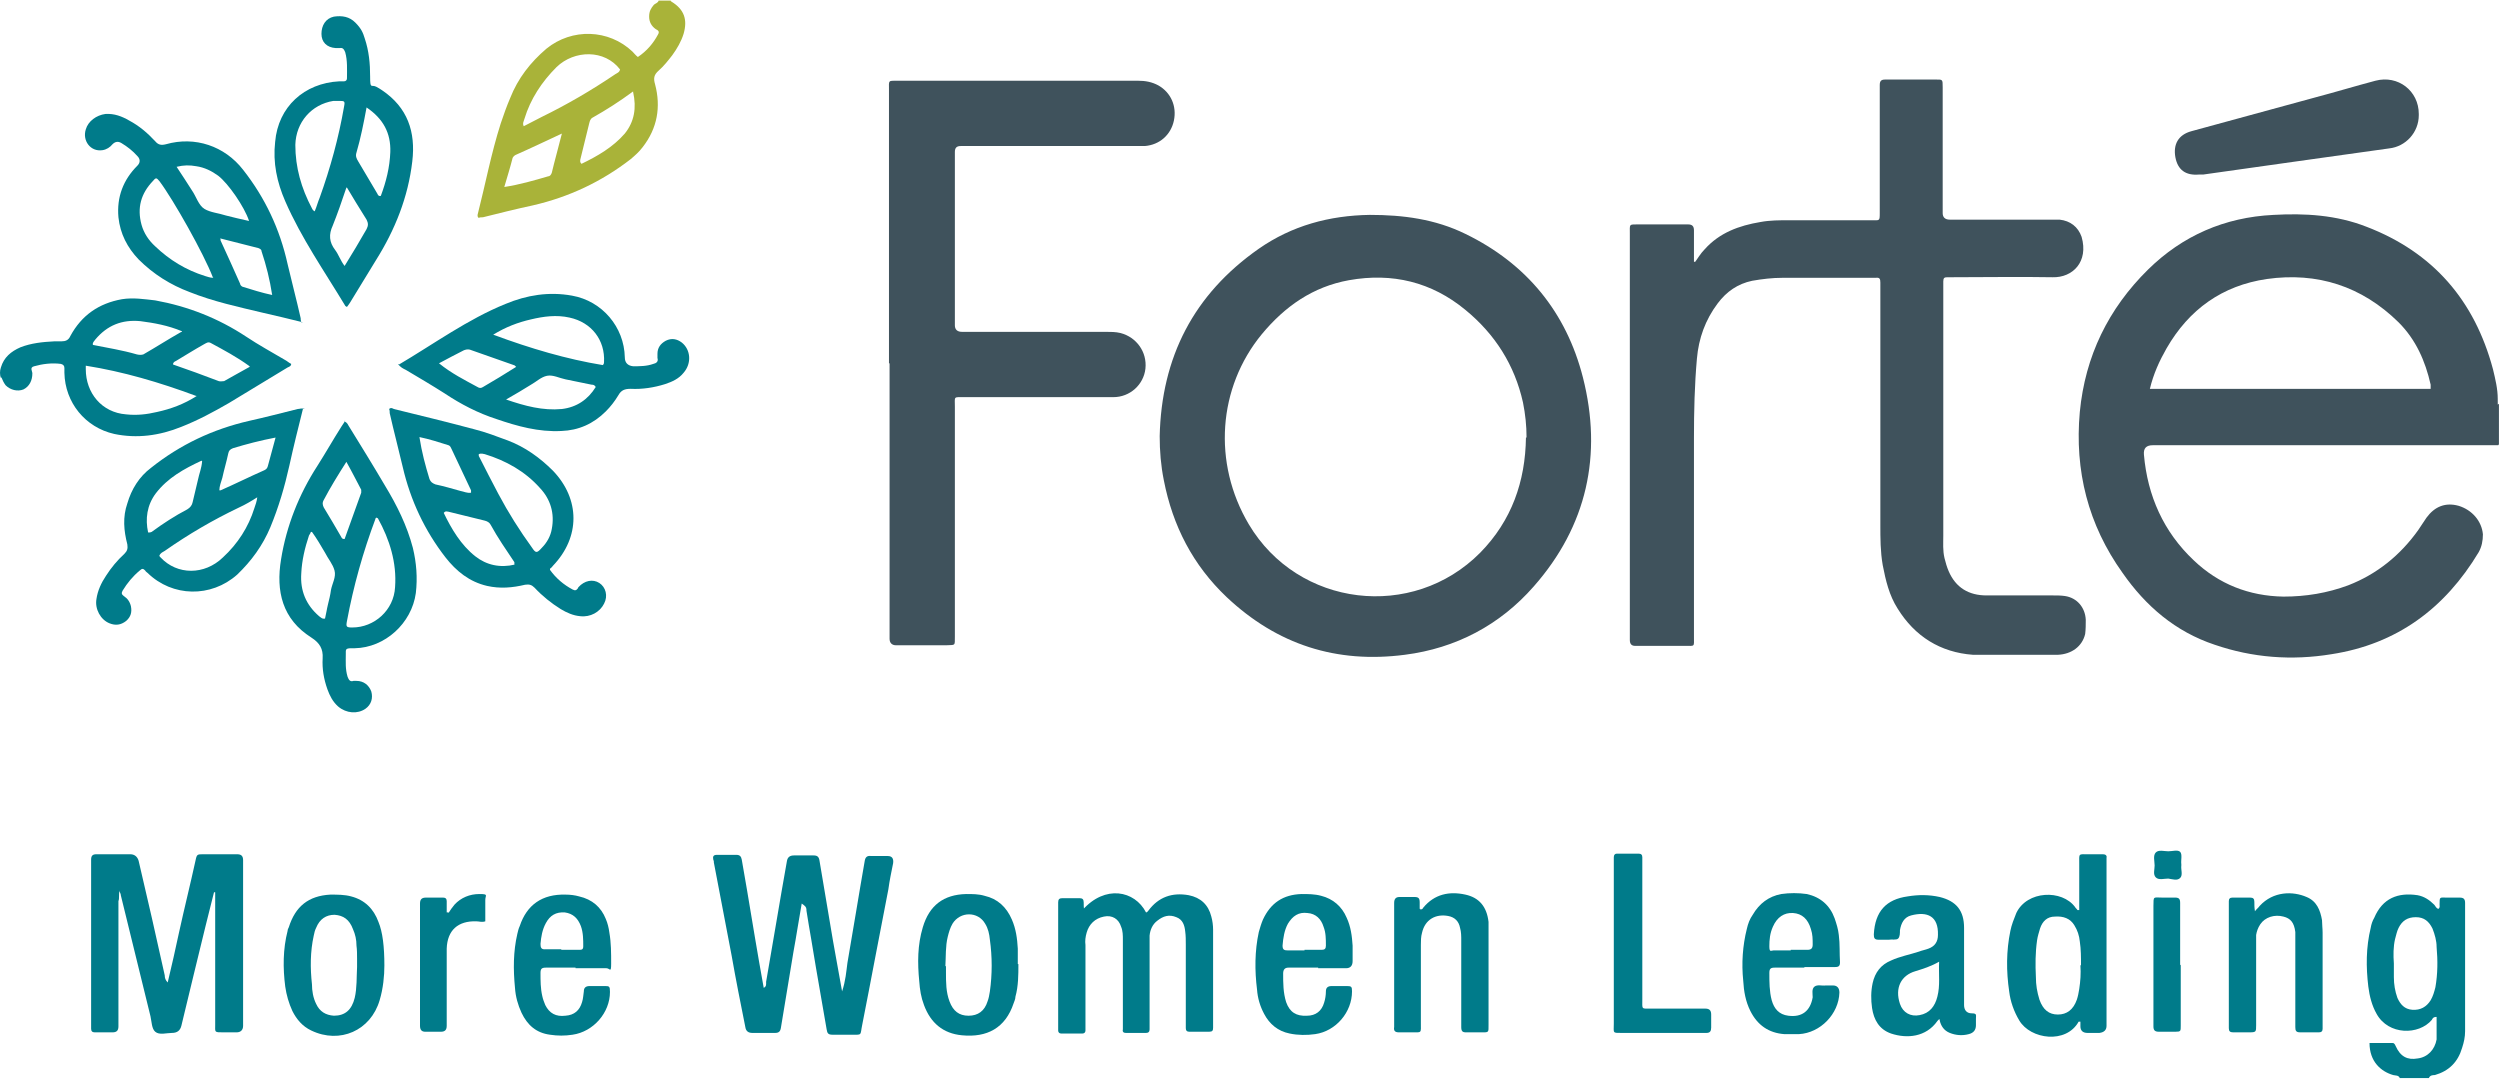 <?xml version="1.0" encoding="UTF-8"?> <svg xmlns="http://www.w3.org/2000/svg" width="134" height="58" viewBox="0 0 134 58" fill="none"><path d="M133.911 23.864H115.392C115.042 23.864 114.883 24.023 114.915 24.373C115.106 26.569 115.965 28.51 117.588 30.037C118.924 31.31 120.547 31.947 122.392 31.978C123.601 31.978 124.747 31.787 125.861 31.374C127.42 30.769 128.661 29.751 129.615 28.415C129.774 28.192 129.902 27.969 130.061 27.746C130.506 27.142 131.079 26.919 131.779 27.11C132.511 27.333 133.02 27.937 133.084 28.637C133.084 28.987 133.02 29.305 132.861 29.592C131.047 32.615 128.47 34.524 124.97 35.065C122.838 35.415 120.738 35.256 118.701 34.556C116.601 33.856 115.01 32.487 113.769 30.706C111.924 28.128 111.192 25.233 111.478 22.082C111.765 19.091 113.006 16.546 115.138 14.446C116.983 12.632 119.242 11.646 121.851 11.519C123.538 11.423 125.224 11.519 126.847 12.155C130.411 13.523 132.638 16.101 133.624 19.792C133.752 20.332 133.879 20.842 133.879 21.383C133.879 21.923 133.879 21.573 133.943 21.669V23.833H133.911V23.864ZM115.233 20.842H130.283V20.619C129.997 19.346 129.488 18.201 128.565 17.278C126.592 15.337 124.206 14.573 121.501 14.955C119.115 15.305 117.333 16.578 116.124 18.678C115.742 19.346 115.424 20.046 115.233 20.842Z" fill="#3F525C"></path><path d="M35.94 0C35.94 0.032 35.94 0.064 36.003 0.095C36.672 0.509 36.862 1.05 36.64 1.814C36.512 2.227 36.29 2.609 36.035 2.959C35.812 3.246 35.59 3.532 35.303 3.786C35.049 4.009 35.017 4.2 35.112 4.518C35.431 5.727 35.24 6.873 34.444 7.891C34.253 8.146 34.031 8.337 33.808 8.528C32.249 9.737 30.498 10.564 28.558 11.009C27.667 11.2 26.776 11.423 25.885 11.646C25.789 11.646 25.726 11.646 25.662 11.678C25.598 11.646 25.598 11.582 25.598 11.518C26.012 9.896 26.33 8.209 26.839 6.618C26.998 6.141 27.157 5.696 27.348 5.25C27.762 4.2 28.43 3.341 29.289 2.609C30.658 1.496 32.63 1.559 33.903 2.768C33.999 2.864 34.062 2.959 34.19 3.055C34.667 2.736 35.017 2.323 35.271 1.846C35.367 1.686 35.271 1.623 35.144 1.559C34.921 1.4 34.794 1.177 34.794 0.891C34.794 0.605 34.89 0.445 35.049 0.255C35.112 0.191 35.271 0.159 35.303 0.032H35.971H35.94V0ZM28.049 6.777C28.367 6.618 28.717 6.427 29.035 6.268C30.403 5.6 31.708 4.837 32.98 3.977C33.076 3.914 33.203 3.882 33.235 3.723C32.408 2.641 30.785 2.673 29.83 3.596C29.035 4.391 28.43 5.314 28.112 6.364C28.08 6.491 27.985 6.618 28.08 6.777H28.017C28.017 6.809 28.017 6.777 28.049 6.777ZM33.935 4.9C33.203 5.441 32.503 5.887 31.771 6.3C31.644 6.364 31.612 6.491 31.58 6.618C31.421 7.255 31.262 7.923 31.103 8.559C31.103 8.623 31.071 8.687 31.167 8.782C32.026 8.368 32.853 7.891 33.489 7.159C33.999 6.523 34.126 5.791 33.935 4.932V4.9ZM30.117 7.159C29.226 7.573 28.43 7.955 27.635 8.305C27.571 8.337 27.508 8.4 27.476 8.464C27.348 8.973 27.189 9.482 27.03 10.023C27.858 9.896 28.621 9.673 29.385 9.45C29.48 9.45 29.544 9.355 29.576 9.259C29.735 8.591 29.926 7.923 30.117 7.159Z" fill="#A9B339"></path><path d="M128.629 57.783C128.565 57.624 128.406 57.656 128.279 57.624C127.611 57.434 127.006 56.893 127.006 55.906H128.247C128.343 55.906 128.374 56.002 128.406 56.065C128.661 56.638 129.043 56.829 129.583 56.733C130.124 56.67 130.506 56.256 130.602 55.715V54.506C130.411 54.506 130.379 54.602 130.347 54.665C129.647 55.493 128.024 55.493 127.388 54.347C127.133 53.902 127.006 53.392 126.942 52.883C126.815 51.833 126.815 50.783 127.07 49.733C127.102 49.542 127.165 49.352 127.261 49.192C127.706 48.142 128.533 47.824 129.583 47.983C129.933 48.047 130.22 48.238 130.474 48.492C130.538 48.556 130.57 48.683 130.697 48.715C130.793 48.651 130.761 48.556 130.761 48.492C130.761 48.047 130.761 48.111 131.143 48.111H131.843C132.065 48.111 132.129 48.206 132.129 48.397V55.27C132.129 55.588 132.065 55.874 131.97 56.161C131.747 56.924 131.27 57.402 130.506 57.624C130.411 57.624 130.252 57.624 130.188 57.783H128.629ZM128.311 51.611V52.374C128.311 52.756 128.374 53.138 128.502 53.488C128.661 53.838 128.883 54.093 129.297 54.124C129.743 54.156 130.061 53.965 130.283 53.615C130.411 53.392 130.474 53.17 130.538 52.915C130.665 52.183 130.665 51.483 130.602 50.752C130.602 50.433 130.506 50.083 130.379 49.765C130.188 49.383 129.933 49.161 129.488 49.161C129.043 49.161 128.756 49.352 128.565 49.733C128.47 49.924 128.438 50.115 128.374 50.338C128.279 50.752 128.279 51.197 128.311 51.642V51.611Z" fill="#007B8A"></path><path d="M90.796 14.128C90.987 13.873 91.146 13.587 91.369 13.364C92.164 12.473 93.214 12.091 94.36 11.9C94.869 11.805 95.378 11.805 95.919 11.805H100.31C100.755 11.805 100.755 11.869 100.755 11.391V4.55C100.755 4.327 100.851 4.264 101.042 4.264H103.715C104.128 4.264 104.128 4.232 104.128 4.677V11.423C104.128 11.646 104.255 11.773 104.51 11.773H110.397C110.969 11.837 111.383 12.155 111.574 12.696C111.956 14.032 111.097 14.891 110.015 14.86C108.233 14.828 106.451 14.86 104.669 14.86H104.383C104.224 14.86 104.16 14.891 104.16 15.082V28.733C104.16 29.115 104.128 29.496 104.224 29.91C104.287 30.165 104.351 30.387 104.446 30.61C104.828 31.501 105.528 31.915 106.483 31.915H110.047C110.269 31.915 110.46 31.915 110.683 31.947C111.319 32.042 111.765 32.551 111.797 33.219C111.797 33.474 111.797 33.728 111.765 33.983C111.606 34.651 111.033 35.065 110.301 35.097H105.751C104.001 34.969 102.633 34.11 101.71 32.615C101.264 31.915 101.074 31.119 100.914 30.292C100.787 29.56 100.787 28.86 100.787 28.128V15.146C100.787 14.955 100.755 14.86 100.533 14.891H95.537C94.996 14.891 94.455 14.955 93.914 15.05C93.151 15.21 92.546 15.623 92.069 16.26C91.4 17.151 91.05 18.137 90.955 19.219C90.828 20.651 90.796 22.051 90.796 23.483V34.142C90.796 34.683 90.86 34.619 90.319 34.619H87.646C87.455 34.619 87.359 34.524 87.359 34.301V12.537C87.359 11.996 87.296 12.028 87.837 12.028H90.478C90.701 12.028 90.796 12.123 90.796 12.346V14.032H90.891L90.796 14.128Z" fill="#3F525C"></path><path d="M62.159 23.387C62.254 19.155 63.972 15.782 67.472 13.332C69.254 12.091 71.259 11.55 73.423 11.518C75.204 11.518 76.923 11.741 78.546 12.537C81.823 14.128 83.955 16.737 84.846 20.237C85.896 24.373 85.069 28.192 82.205 31.437C80.391 33.505 78.036 34.746 75.3 35.096C71.641 35.574 68.459 34.556 65.754 32.01C63.941 30.292 62.859 28.192 62.381 25.742C62.222 24.946 62.159 24.183 62.159 23.355V23.387ZM81.823 23.451C81.823 22.814 81.759 22.21 81.632 21.573C81.186 19.569 80.136 17.914 78.546 16.61C76.732 15.114 74.632 14.605 72.309 15.018C70.368 15.368 68.873 16.419 67.632 17.914C65.277 20.778 64.991 24.819 66.932 28.096C69.573 32.551 75.714 33.283 79.341 29.623C81.027 27.905 81.759 25.805 81.791 23.451H81.823Z" fill="#3F525C"></path><path d="M47.649 19.505V4.805C47.649 4.295 47.585 4.327 48.126 4.327H60.981C61.395 4.327 61.745 4.391 62.095 4.582C62.763 4.964 63.081 5.696 62.922 6.459C62.763 7.223 62.159 7.764 61.363 7.827H51.499C51.276 7.827 51.181 7.923 51.181 8.146V17.437C51.181 17.66 51.308 17.787 51.563 17.787H59.263C59.518 17.787 59.804 17.787 60.059 17.85C60.918 18.073 61.49 18.869 61.395 19.76C61.299 20.619 60.568 21.287 59.677 21.287H51.722C51.086 21.287 51.181 21.223 51.181 21.796V34.11C51.181 34.651 51.213 34.556 50.704 34.587H48.031C47.808 34.587 47.681 34.46 47.681 34.237V19.473H47.649V19.505Z" fill="#3F525C"></path><path d="M6.412 47.729C6.348 47.951 6.412 48.142 6.348 48.301V55.015C6.348 55.238 6.253 55.334 6.03 55.334H5.075C4.948 55.334 4.884 55.27 4.884 55.142V46.074C4.884 45.851 4.98 45.788 5.171 45.788H6.984C7.207 45.788 7.366 45.915 7.43 46.138C7.907 48.174 8.384 50.242 8.83 52.279C8.83 52.406 8.862 52.533 8.989 52.661C9.212 51.738 9.403 50.879 9.594 49.988C9.88 48.683 10.198 47.41 10.484 46.106C10.548 45.788 10.58 45.788 10.898 45.788H12.712C12.934 45.788 13.03 45.883 13.03 46.106V54.983C13.03 55.206 12.903 55.334 12.68 55.334H11.98C11.471 55.334 11.534 55.334 11.534 54.92V47.824H11.471C11.312 48.429 11.184 49.002 11.025 49.606C10.58 51.388 10.166 53.17 9.721 54.983C9.657 55.238 9.498 55.365 9.212 55.365C8.925 55.365 8.543 55.493 8.321 55.302C8.13 55.142 8.13 54.761 8.066 54.474C7.525 52.311 7.016 50.147 6.475 47.983C6.475 47.951 6.475 47.92 6.412 47.792V47.729Z" fill="#007B8A"></path><path d="M42.972 48.429C42.813 49.32 42.685 50.179 42.526 51.038C42.304 52.374 42.081 53.742 41.858 55.079C41.826 55.302 41.731 55.365 41.54 55.365H40.331C40.108 55.365 39.981 55.27 39.949 55.047C39.694 53.774 39.44 52.502 39.217 51.229C38.899 49.574 38.581 47.888 38.263 46.233C38.263 46.17 38.263 46.138 38.231 46.074C38.199 45.915 38.231 45.82 38.422 45.82H39.472C39.663 45.82 39.726 45.915 39.758 46.074C39.853 46.615 39.949 47.188 40.044 47.729C40.331 49.447 40.617 51.197 40.935 52.947C41.094 52.883 41.063 52.724 41.063 52.629C41.444 50.465 41.794 48.301 42.176 46.17C42.208 45.947 42.335 45.851 42.558 45.851H43.608C43.799 45.851 43.895 45.915 43.926 46.138C44.117 47.283 44.308 48.429 44.499 49.542C44.69 50.72 44.913 51.865 45.136 53.138C45.326 52.565 45.358 52.088 45.422 51.611C45.74 49.797 46.026 47.983 46.345 46.17C46.376 45.947 46.472 45.851 46.695 45.883H47.586C47.808 45.883 47.904 46.011 47.872 46.265C47.776 46.742 47.681 47.188 47.617 47.665C47.14 50.083 46.695 52.502 46.217 54.92C46.09 55.524 46.249 55.461 45.581 55.461H44.626C44.404 55.461 44.34 55.397 44.308 55.174C44.117 54.061 43.926 52.979 43.735 51.865C43.576 50.847 43.385 49.829 43.226 48.811C43.226 48.715 43.226 48.62 43.099 48.524L42.972 48.429Z" fill="#007B8A"></path><path d="M18.471 22.591C18.598 22.655 18.63 22.719 18.662 22.782C19.33 23.864 19.998 24.946 20.635 26.028C21.271 27.078 21.812 28.16 22.13 29.369C22.321 30.165 22.385 30.96 22.289 31.787C22.067 33.41 20.635 34.715 19.012 34.746H18.853C18.503 34.746 18.535 34.81 18.535 35.065C18.535 35.478 18.503 35.86 18.63 36.274C18.694 36.433 18.757 36.56 18.948 36.496H19.107C19.489 36.496 19.776 36.719 19.903 37.069C19.998 37.419 19.903 37.769 19.585 37.992C19.171 38.278 18.566 38.246 18.121 37.865C17.835 37.61 17.675 37.292 17.548 36.942C17.357 36.401 17.262 35.86 17.294 35.287C17.326 34.778 17.134 34.46 16.689 34.174C15.13 33.187 14.78 31.692 15.066 29.974C15.353 28.192 16.021 26.505 17.007 24.978C17.453 24.278 17.866 23.546 18.312 22.846C18.375 22.751 18.439 22.655 18.503 22.56H18.471V22.591ZM20.189 27.746C20.189 27.746 20.125 27.746 20.125 27.81C19.457 29.592 18.948 31.405 18.598 33.283C18.535 33.601 18.566 33.633 18.885 33.633C20.062 33.633 21.112 32.71 21.176 31.469C21.271 30.165 20.889 28.924 20.253 27.778C20.253 27.778 20.221 27.778 20.189 27.746ZM16.721 28.51H16.657C16.657 28.573 16.594 28.637 16.562 28.701C16.339 29.369 16.18 30.037 16.148 30.737C16.084 31.66 16.403 32.424 17.103 33.028C17.198 33.092 17.262 33.187 17.421 33.156C17.485 32.901 17.516 32.646 17.58 32.392C17.644 32.137 17.707 31.883 17.739 31.628C17.803 31.278 18.026 30.928 17.93 30.578C17.835 30.228 17.58 29.942 17.421 29.623C17.198 29.242 16.975 28.86 16.721 28.51ZM18.471 28.892C18.757 28.064 19.076 27.237 19.362 26.41V26.251C19.107 25.773 18.853 25.264 18.566 24.755C18.121 25.455 17.707 26.123 17.357 26.792C17.262 26.951 17.294 27.078 17.357 27.205C17.675 27.714 17.962 28.224 18.28 28.764C18.312 28.828 18.344 28.892 18.439 28.892H18.471Z" fill="#007B8A"></path><path d="M16.244 21.892C15.989 22.91 15.735 23.928 15.512 24.946C15.257 26.092 14.939 27.174 14.493 28.255C14.08 29.242 13.475 30.069 12.712 30.801C11.312 32.042 9.243 32.01 7.907 30.706C7.875 30.674 7.811 30.642 7.78 30.578C7.684 30.483 7.621 30.451 7.493 30.578C7.111 30.896 6.825 31.246 6.571 31.66C6.507 31.787 6.507 31.851 6.634 31.947C6.825 32.074 6.952 32.233 7.016 32.487C7.08 32.806 7.016 33.06 6.761 33.283C6.475 33.506 6.189 33.537 5.871 33.41C5.393 33.219 5.075 32.647 5.17 32.105C5.234 31.66 5.425 31.246 5.68 30.865C5.966 30.419 6.284 30.037 6.666 29.687C6.825 29.528 6.857 29.401 6.825 29.178C6.634 28.446 6.571 27.715 6.825 26.983C7.048 26.219 7.461 25.551 8.098 25.073C9.657 23.833 11.407 23.005 13.348 22.56C14.207 22.369 15.066 22.146 15.957 21.923C16.053 21.923 16.18 21.86 16.339 21.923H16.244V21.892ZM13.825 26.633C13.475 26.855 13.157 27.046 12.807 27.205C11.407 27.874 10.102 28.637 8.83 29.528C8.734 29.592 8.607 29.624 8.543 29.783C8.543 29.815 8.575 29.846 8.607 29.878C9.498 30.833 10.962 30.833 11.948 29.878C12.743 29.146 13.316 28.255 13.634 27.237C13.698 27.046 13.762 26.887 13.793 26.633H13.825ZM10.803 24.692C9.848 25.137 8.989 25.614 8.352 26.442C7.875 27.078 7.78 27.81 7.939 28.542C8.034 28.542 8.066 28.542 8.13 28.51C8.734 28.064 9.371 27.651 10.039 27.301C10.198 27.205 10.293 27.078 10.325 26.919C10.421 26.505 10.516 26.123 10.612 25.71C10.675 25.392 10.803 25.105 10.834 24.724L10.803 24.692ZM14.78 23.451C13.953 23.61 13.221 23.801 12.489 24.023C12.33 24.087 12.266 24.151 12.234 24.31C12.139 24.755 12.012 25.169 11.916 25.614C11.852 25.837 11.757 26.06 11.757 26.283H11.821C12.616 25.933 13.38 25.551 14.175 25.201C14.303 25.137 14.334 25.073 14.366 24.946C14.493 24.469 14.621 23.992 14.78 23.419V23.451Z" fill="#007B8A"></path><path d="M0.048 20.269C-0.016 20.078 -0.016 19.887 0.048 19.696C0.207 19.155 0.589 18.837 1.098 18.614C1.671 18.392 2.275 18.328 2.911 18.296H3.293C3.516 18.296 3.675 18.232 3.771 18.01C4.375 16.896 5.298 16.26 6.539 16.037C7.143 15.941 7.748 16.037 8.321 16.101C10.071 16.419 11.694 17.055 13.189 18.041C13.857 18.487 14.557 18.869 15.257 19.282C15.385 19.346 15.48 19.442 15.607 19.505C15.607 19.632 15.48 19.664 15.416 19.696C14.366 20.332 13.316 20.969 12.266 21.605C11.439 22.082 10.612 22.528 9.721 22.878C8.543 23.355 7.334 23.514 6.125 23.26C4.566 22.91 3.484 21.573 3.452 19.982V19.728C3.452 19.601 3.389 19.537 3.261 19.505C2.784 19.442 2.275 19.505 1.83 19.632C1.575 19.696 1.734 19.887 1.734 20.014C1.734 20.396 1.575 20.714 1.257 20.873C0.939 21.001 0.557 20.905 0.302 20.651C0.207 20.523 0.143 20.396 0.08 20.237H0.048V20.269ZM10.516 21.223C8.543 20.491 6.602 19.919 4.598 19.601V19.791C4.598 21.064 5.457 22.114 6.762 22.21C7.334 22.273 7.875 22.21 8.416 22.082C9.148 21.923 9.848 21.669 10.548 21.223H10.516ZM9.753 17.755C8.989 17.437 8.257 17.31 7.525 17.214C6.539 17.119 5.743 17.437 5.107 18.201C5.043 18.296 4.948 18.36 4.98 18.487C5.775 18.646 6.571 18.773 7.334 18.996C7.462 19.028 7.589 19.028 7.684 18.996C8.353 18.614 8.989 18.201 9.721 17.787H9.753V17.755ZM13.38 19.632C12.68 19.123 12.012 18.773 11.312 18.392C11.153 18.296 11.057 18.392 10.93 18.455C10.421 18.741 9.912 19.06 9.434 19.346C9.371 19.378 9.275 19.41 9.275 19.537C10.103 19.823 10.898 20.11 11.725 20.428C11.821 20.46 11.916 20.428 12.012 20.428C12.457 20.173 12.871 19.951 13.38 19.664V19.632Z" fill="#007B8A"></path><path d="M16.244 17.278C15.48 17.087 14.812 16.928 14.112 16.769C12.775 16.451 11.439 16.164 10.166 15.655C9.148 15.273 8.225 14.7 7.43 13.905C6.825 13.269 6.443 12.537 6.348 11.646C6.252 10.564 6.602 9.641 7.366 8.878C7.525 8.718 7.525 8.528 7.366 8.368C7.112 8.082 6.825 7.859 6.507 7.668C6.348 7.573 6.189 7.573 6.03 7.732C5.902 7.891 5.711 8.018 5.489 8.05C4.852 8.146 4.407 7.541 4.598 6.937C4.725 6.491 5.171 6.173 5.648 6.109C6.125 6.077 6.539 6.237 6.921 6.459C7.462 6.746 7.907 7.127 8.321 7.573C8.48 7.764 8.639 7.796 8.893 7.732C10.453 7.287 12.043 7.828 13.03 9.1C14.207 10.596 15.003 12.282 15.416 14.159C15.639 15.114 15.894 16.069 16.116 17.055C16.116 17.119 16.116 17.151 16.148 17.278H16.244ZM11.407 14.86C10.93 13.619 9.307 10.723 8.543 9.705C8.384 9.514 8.352 9.514 8.193 9.705C7.557 10.373 7.334 11.137 7.589 12.059C7.716 12.505 7.971 12.887 8.321 13.205C9.084 13.937 9.975 14.478 10.993 14.796C11.121 14.828 11.248 14.891 11.439 14.891L11.407 14.86ZM13.348 11.837C13.094 11.073 12.234 9.832 11.694 9.418C11.344 9.164 10.962 8.973 10.516 8.909C10.166 8.846 9.848 8.846 9.466 8.941C9.753 9.387 10.039 9.8 10.293 10.214C10.516 10.532 10.643 11.009 10.962 11.2C11.28 11.391 11.725 11.423 12.107 11.55C12.489 11.646 12.871 11.741 13.316 11.837H13.348ZM11.821 12.759V12.887C12.171 13.65 12.521 14.414 12.871 15.21C12.871 15.273 12.934 15.337 12.998 15.369C13.507 15.528 14.016 15.687 14.589 15.814C14.462 14.987 14.271 14.223 14.016 13.46C14.016 13.364 13.921 13.332 13.857 13.3C13.189 13.141 12.521 12.95 11.853 12.791L11.821 12.759Z" fill="#007B8A"></path><path d="M21.335 19.569C23.276 18.423 25.058 17.119 27.094 16.291C28.239 15.814 29.417 15.623 30.658 15.846C32.281 16.132 33.458 17.532 33.49 19.155C33.49 19.442 33.649 19.601 33.935 19.632C34.285 19.632 34.667 19.632 35.017 19.505C35.176 19.473 35.303 19.378 35.24 19.187V18.964C35.24 18.646 35.399 18.423 35.685 18.264C36.003 18.105 36.29 18.169 36.544 18.36C37.022 18.741 37.085 19.473 36.64 19.982C36.385 20.301 36.035 20.46 35.653 20.587C35.049 20.778 34.412 20.873 33.808 20.841C33.49 20.841 33.299 20.905 33.14 21.192C32.949 21.51 32.726 21.796 32.471 22.051C31.803 22.719 31.008 23.069 30.085 23.101C28.876 23.164 27.73 22.846 26.617 22.464C25.63 22.146 24.707 21.669 23.848 21.096C23.148 20.651 22.448 20.237 21.748 19.823C21.621 19.76 21.462 19.696 21.335 19.505V19.569ZM26.458 17.946C28.43 18.678 30.371 19.251 32.312 19.569C32.376 19.505 32.376 19.442 32.376 19.41C32.44 18.232 31.708 17.278 30.53 17.023C29.83 16.864 29.13 16.96 28.462 17.119C27.762 17.278 27.094 17.532 26.426 17.946H26.458ZM31.93 20.746C31.867 20.619 31.771 20.619 31.708 20.619C31.23 20.523 30.785 20.428 30.308 20.332C29.989 20.269 29.64 20.078 29.321 20.142C29.003 20.205 28.749 20.46 28.462 20.619C28.049 20.873 27.635 21.128 27.126 21.414C28.144 21.764 29.099 22.019 30.117 21.923C30.912 21.828 31.517 21.414 31.93 20.746ZM23.53 19.473C24.198 20.014 24.898 20.364 25.599 20.746C25.694 20.81 25.789 20.81 25.885 20.746C26.489 20.396 27.062 20.046 27.667 19.664C27.603 19.601 27.571 19.569 27.539 19.569C26.744 19.282 25.98 19.028 25.185 18.741C25.058 18.71 24.962 18.741 24.867 18.773C24.421 18.996 24.008 19.219 23.53 19.473Z" fill="#007B8A"></path><path d="M29.48 30.546C29.799 30.992 30.212 31.342 30.689 31.596C30.817 31.66 30.881 31.66 30.976 31.533C30.976 31.533 30.976 31.501 31.008 31.469C31.326 31.119 31.771 31.023 32.121 31.246C32.471 31.469 32.599 31.946 32.376 32.36C32.153 32.805 31.644 33.092 31.103 33.028C30.721 32.996 30.371 32.837 30.053 32.646C29.544 32.328 29.067 31.946 28.653 31.501C28.494 31.342 28.367 31.31 28.144 31.342C27.476 31.501 26.808 31.564 26.108 31.405C25.153 31.183 24.453 30.61 23.88 29.878C22.767 28.446 22.003 26.823 21.589 25.041C21.366 24.087 21.112 23.132 20.889 22.146C20.889 22.082 20.889 21.987 20.857 21.923C20.953 21.828 21.048 21.891 21.112 21.923C22.544 22.273 23.976 22.623 25.408 23.005C26.044 23.164 26.617 23.387 27.221 23.61C28.144 23.96 28.939 24.532 29.64 25.232C31.103 26.76 31.103 28.796 29.64 30.323C29.608 30.355 29.576 30.419 29.48 30.483V30.546ZM25.662 24.437C26.012 25.137 26.362 25.805 26.712 26.473C27.253 27.492 27.858 28.446 28.526 29.369C28.717 29.655 28.78 29.655 29.035 29.369C29.321 29.082 29.512 28.733 29.576 28.351C29.735 27.523 29.512 26.76 28.939 26.155C28.144 25.264 27.126 24.692 25.98 24.341C25.917 24.341 25.821 24.278 25.662 24.341V24.437ZM27.571 30.26V30.133C27.126 29.464 26.68 28.828 26.299 28.128C26.235 28.001 26.108 27.937 25.98 27.905C25.344 27.746 24.676 27.587 24.039 27.428C23.976 27.428 23.88 27.364 23.785 27.492C24.198 28.351 24.707 29.21 25.471 29.814C26.076 30.292 26.808 30.451 27.603 30.26H27.571ZM22.48 23.419C22.608 24.246 22.798 24.946 23.021 25.678C23.085 25.837 23.18 25.901 23.339 25.964C23.785 26.06 24.23 26.187 24.676 26.314C24.867 26.346 25.026 26.442 25.248 26.41V26.282C24.898 25.551 24.548 24.787 24.198 24.055C24.167 23.991 24.135 23.896 24.039 23.864C23.53 23.705 23.053 23.546 22.448 23.419H22.48Z" fill="#007B8A"></path><path d="M18.567 16.419C18.503 16.419 18.503 16.387 18.503 16.387C17.389 14.541 16.148 12.759 15.289 10.787C14.844 9.768 14.621 8.718 14.748 7.605C14.907 5.727 16.307 4.455 18.185 4.359H18.439C18.535 4.359 18.598 4.295 18.598 4.2C18.598 3.723 18.63 3.245 18.503 2.8C18.439 2.641 18.375 2.545 18.216 2.577H17.994C17.516 2.545 17.23 2.259 17.23 1.814C17.23 1.368 17.453 0.986 17.898 0.891C18.344 0.827 18.726 0.891 19.044 1.209C19.362 1.527 19.457 1.75 19.553 2.068C19.776 2.736 19.839 3.405 19.839 4.105C19.839 4.805 19.903 4.518 20.157 4.645C20.285 4.709 20.38 4.773 20.476 4.836C21.844 5.759 22.289 7.064 22.098 8.655C21.876 10.564 21.176 12.314 20.157 13.937C19.68 14.7 19.235 15.464 18.757 16.228C18.726 16.291 18.662 16.355 18.598 16.45H18.567V16.419ZM16.88 11.296C16.976 11.073 17.039 10.818 17.135 10.596C17.707 9.005 18.153 7.382 18.439 5.727C18.503 5.409 18.471 5.409 18.153 5.409H17.866C16.689 5.6 15.862 6.555 15.83 7.764C15.83 8.973 16.148 10.087 16.721 11.168C16.753 11.232 16.785 11.296 16.88 11.328V11.296ZM19.648 5.759C19.489 6.618 19.33 7.414 19.107 8.177C19.044 8.368 19.107 8.496 19.203 8.655C19.553 9.227 19.871 9.8 20.221 10.373C20.253 10.437 20.285 10.532 20.412 10.5C20.698 9.737 20.889 8.973 20.921 8.146C20.953 7.127 20.539 6.364 19.648 5.759ZM18.567 10.055C18.312 10.818 18.089 11.455 17.835 12.091C17.612 12.569 17.644 12.982 17.962 13.396C18.153 13.65 18.248 13.969 18.471 14.255C18.885 13.587 19.267 12.95 19.648 12.282C19.744 12.091 19.744 11.964 19.648 11.773C19.457 11.455 19.267 11.168 19.076 10.85C18.948 10.627 18.789 10.373 18.598 10.055H18.567Z" fill="#007B8A"></path><path d="M129.647 6.173C129.647 7.096 128.947 7.859 128.056 7.955C126.401 8.178 124.715 8.432 123.06 8.655C121.406 8.878 119.751 9.132 118.097 9.355H117.874C117.142 9.419 116.728 9.1 116.601 8.432C116.474 7.732 116.76 7.223 117.46 7.032C119.688 6.428 121.883 5.823 124.11 5.218C125.192 4.932 126.242 4.614 127.324 4.327C128.533 4.009 129.647 4.868 129.647 6.109V6.173Z" fill="#3F525C"></path><path d="M58.022 48.779C59.231 47.41 60.822 47.729 61.427 48.906C61.49 48.906 61.522 48.842 61.554 48.81C62.095 48.079 62.827 47.824 63.718 47.983C64.354 48.111 64.768 48.492 64.927 49.129C64.99 49.351 65.022 49.606 65.022 49.829V55.079C65.022 55.238 64.99 55.302 64.8 55.302H63.75C63.622 55.302 63.559 55.238 63.559 55.111V50.624C63.559 50.401 63.559 50.147 63.527 49.924C63.495 49.606 63.4 49.288 63.05 49.16C62.668 49.001 62.349 49.097 62.031 49.351C61.777 49.542 61.65 49.829 61.618 50.147V55.174C61.618 55.302 61.554 55.365 61.427 55.365H60.345C60.218 55.365 60.154 55.302 60.186 55.174V50.37C60.186 50.147 60.186 49.892 60.09 49.67C59.963 49.256 59.613 49.033 59.168 49.129C58.69 49.224 58.372 49.542 58.245 49.988C58.181 50.211 58.149 50.433 58.181 50.656V55.238C58.181 55.333 58.118 55.397 58.022 55.397H56.877C56.781 55.397 56.718 55.333 56.718 55.238V48.365C56.718 48.206 56.781 48.142 56.94 48.142H57.863C58.022 48.142 58.086 48.206 58.086 48.365C58.086 48.524 58.086 48.651 58.118 48.81H58.022V48.779Z" fill="#007B8A"></path><path d="M111.447 48.747V46.297C111.447 45.724 111.383 45.788 111.956 45.788H112.719C112.847 45.788 112.942 45.851 112.91 45.978V54.888C112.91 57.783 112.91 54.952 112.91 54.983C112.91 55.206 112.783 55.333 112.528 55.365H111.892C111.638 55.365 111.51 55.238 111.51 55.015V54.761H111.415C110.747 55.97 108.837 55.715 108.233 54.697C107.947 54.22 107.756 53.679 107.692 53.138C107.533 52.056 107.533 50.974 107.756 49.892C107.819 49.574 107.947 49.256 108.074 48.938C108.647 47.729 110.524 47.665 111.224 48.62C111.256 48.683 111.319 48.715 111.351 48.779H111.447V48.747ZM111.542 51.738C111.542 51.324 111.542 50.879 111.478 50.465C111.447 50.147 111.351 49.861 111.192 49.606C110.969 49.224 110.588 49.097 110.142 49.129C109.728 49.129 109.474 49.383 109.347 49.765C109.283 49.988 109.219 50.179 109.187 50.401C109.092 51.07 109.092 51.706 109.124 52.374C109.124 52.788 109.187 53.17 109.315 53.583C109.506 54.124 109.824 54.379 110.301 54.379C110.778 54.379 111.128 54.124 111.319 53.583C111.383 53.392 111.415 53.202 111.447 53.011C111.51 52.597 111.542 52.183 111.51 51.738H111.542Z" fill="#007B8A"></path><path d="M103.969 54.633C103.905 54.633 103.874 54.697 103.842 54.729C103.237 55.588 102.219 55.683 101.36 55.397C100.724 55.174 100.437 54.665 100.342 54.029C100.278 53.583 100.278 53.138 100.374 52.692C100.501 52.12 100.819 51.706 101.36 51.483C101.837 51.261 102.378 51.165 102.855 51.006C103.015 50.942 103.205 50.91 103.365 50.847C103.715 50.72 103.874 50.465 103.874 50.115C103.905 49.097 103.301 48.842 102.442 49.065C102.06 49.16 101.901 49.479 101.837 49.861C101.837 50.02 101.837 50.211 101.742 50.306C101.646 50.401 101.392 50.338 101.233 50.37H100.692C100.469 50.37 100.437 50.274 100.437 50.083C100.501 48.842 101.105 48.206 102.251 48.047C102.824 47.951 103.396 47.951 103.969 48.079C104.86 48.301 105.274 48.81 105.274 49.733V53.87C105.274 54.124 105.401 54.315 105.687 54.315C105.974 54.315 105.91 54.411 105.91 54.602V54.952C105.91 55.206 105.783 55.365 105.528 55.429C105.178 55.524 104.828 55.492 104.51 55.365C104.192 55.238 104.033 54.983 103.969 54.697V54.633ZM103.937 51.547C103.492 51.801 103.078 51.929 102.665 52.056C101.901 52.279 101.551 52.947 101.837 53.806C101.996 54.283 102.41 54.506 102.887 54.411C103.428 54.315 103.715 53.933 103.842 53.424C104.001 52.82 103.905 52.247 103.937 51.547Z" fill="#007B8A"></path><path d="M120.865 48.842C120.96 48.715 121.056 48.651 121.119 48.556C121.851 47.761 122.901 47.761 123.633 48.079C124.174 48.301 124.365 48.779 124.46 49.32C124.46 49.542 124.492 49.765 124.492 49.988V55.142C124.492 55.27 124.429 55.333 124.301 55.333H123.283C123.06 55.333 123.029 55.238 123.029 55.047V49.956C122.965 49.447 122.774 49.224 122.392 49.129C121.915 49.001 121.406 49.16 121.151 49.542C121.024 49.733 120.96 49.924 120.929 50.115V54.952C120.929 55.302 120.929 55.333 120.579 55.333H119.688C119.528 55.333 119.465 55.27 119.465 55.111V48.301C119.465 48.174 119.528 48.111 119.656 48.111H120.61C120.769 48.111 120.833 48.174 120.833 48.333C120.833 48.492 120.833 48.651 120.865 48.842Z" fill="#007B8A"></path><path d="M96.714 51.865H95.123C94.901 51.865 94.837 51.929 94.837 52.151C94.837 52.629 94.837 53.138 94.964 53.615C95.092 54.061 95.346 54.379 95.855 54.443C96.587 54.538 97.033 54.188 97.16 53.456C97.16 53.265 97.096 53.011 97.255 52.883C97.414 52.756 97.669 52.852 97.86 52.82H98.242C98.464 52.82 98.592 52.947 98.592 53.202C98.56 54.347 97.573 55.365 96.428 55.429H95.632C94.805 55.365 94.201 54.952 93.819 54.188C93.564 53.679 93.469 53.138 93.437 52.565C93.341 51.642 93.405 50.688 93.628 49.797C93.692 49.511 93.787 49.256 93.946 49.033C94.296 48.429 94.805 48.047 95.473 47.92C95.919 47.856 96.396 47.856 96.842 47.92C97.573 48.079 98.083 48.524 98.337 49.224C98.433 49.511 98.528 49.797 98.56 50.115C98.624 50.592 98.592 51.102 98.624 51.579C98.624 51.77 98.56 51.833 98.369 51.833H96.714V51.865ZM95.983 50.911H96.874C97.096 50.911 97.16 50.815 97.16 50.624C97.16 50.338 97.16 50.083 97.064 49.797C96.905 49.256 96.587 48.97 96.11 48.938C95.632 48.906 95.251 49.16 95.028 49.67C94.869 50.02 94.837 50.37 94.837 50.72C94.837 51.07 94.933 50.942 95.06 50.942H95.983V50.911Z" fill="#007B8A"></path><path d="M70.654 51.865H69.063C68.873 51.865 68.777 51.961 68.777 52.183C68.777 52.692 68.777 53.202 68.936 53.711C69.127 54.252 69.477 54.474 70.05 54.443C70.527 54.443 70.845 54.188 70.973 53.742C71.036 53.551 71.068 53.329 71.068 53.138C71.068 52.947 71.163 52.852 71.386 52.852H72.182C72.436 52.852 72.468 52.883 72.468 53.138C72.468 54.252 71.609 55.27 70.495 55.429C70.05 55.492 69.573 55.492 69.127 55.397C68.491 55.27 68.045 54.888 67.759 54.347C67.536 53.933 67.409 53.488 67.377 53.042C67.25 52.024 67.25 50.974 67.472 49.956C67.536 49.733 67.6 49.511 67.695 49.288C68.109 48.397 68.777 47.951 69.763 47.92C70.114 47.92 70.463 47.92 70.814 48.015C71.45 48.174 71.927 48.588 72.182 49.192C72.404 49.67 72.468 50.179 72.5 50.688V51.515C72.5 51.77 72.373 51.897 72.15 51.897H70.654V51.865ZM69.922 50.911H70.845C71.004 50.911 71.068 50.847 71.068 50.688C71.068 50.338 71.068 49.988 70.941 49.67C70.814 49.256 70.527 48.97 70.082 48.938C69.604 48.874 69.286 49.097 69.032 49.511C68.841 49.861 68.777 50.274 68.745 50.688C68.745 50.911 68.841 50.942 69.032 50.942H69.922V50.911Z" fill="#007B8A"></path><path d="M20.603 51.738C20.603 52.31 20.539 52.979 20.348 53.615C19.871 55.238 18.216 55.97 16.689 55.238C16.212 55.015 15.894 54.633 15.671 54.188C15.48 53.774 15.353 53.329 15.289 52.883C15.162 51.897 15.162 50.879 15.416 49.892C15.416 49.829 15.448 49.765 15.48 49.701C15.83 48.588 16.53 48.015 17.707 47.951C18.089 47.951 18.471 47.951 18.821 48.047C19.553 48.238 20.03 48.715 20.285 49.415C20.508 49.956 20.603 50.72 20.603 51.77V51.738ZM19.139 51.801V51.388C19.139 51.165 19.139 50.91 19.108 50.688C19.108 50.37 19.044 50.083 18.917 49.797C18.726 49.288 18.407 49.065 17.93 49.033C17.485 49.033 17.135 49.256 16.944 49.733C16.88 49.86 16.848 49.988 16.817 50.147C16.626 51.006 16.626 51.897 16.721 52.756C16.721 53.106 16.785 53.488 16.944 53.806C17.135 54.22 17.453 54.411 17.898 54.442C18.503 54.442 18.853 54.124 19.012 53.488C19.139 52.947 19.108 52.374 19.139 51.833V51.801Z" fill="#007B8A"></path><path d="M54.586 51.674C54.586 52.247 54.586 52.852 54.427 53.424C54.427 53.552 54.363 53.679 54.331 53.774C53.886 55.111 52.899 55.62 51.563 55.492C50.545 55.397 49.877 54.824 49.526 53.87C49.367 53.456 49.304 53.042 49.272 52.597C49.176 51.611 49.176 50.656 49.463 49.701C49.813 48.524 50.577 47.951 51.786 47.92C52.136 47.92 52.454 47.92 52.772 48.015C53.472 48.174 53.949 48.62 54.236 49.288C54.458 49.797 54.522 50.306 54.554 50.847V51.674H54.586ZM50.704 51.77V52.12C50.704 52.661 50.704 53.17 50.895 53.679C51.086 54.188 51.404 54.443 51.913 54.443C52.422 54.443 52.772 54.188 52.931 53.679C52.995 53.52 53.027 53.329 53.058 53.138C53.186 52.215 53.186 51.292 53.058 50.37C53.027 50.051 52.963 49.765 52.804 49.511C52.422 48.842 51.467 48.842 51.054 49.511C50.926 49.733 50.863 49.956 50.799 50.211C50.672 50.72 50.704 51.261 50.672 51.801L50.704 51.77Z" fill="#007B8A"></path><path d="M76.127 48.747C76.223 48.747 76.254 48.715 76.286 48.651C76.891 47.92 77.686 47.761 78.546 47.951C79.277 48.111 79.691 48.588 79.786 49.415V54.92C79.786 55.365 79.818 55.334 79.341 55.334H78.577C78.386 55.334 78.323 55.27 78.323 55.047V50.401C78.323 50.179 78.323 49.956 78.259 49.733C78.195 49.383 77.973 49.16 77.623 49.097C76.954 48.97 76.382 49.288 76.223 49.988C76.159 50.211 76.159 50.433 76.159 50.656V54.824C76.159 55.397 76.223 55.334 75.65 55.334H74.982C74.759 55.334 74.695 55.238 74.727 55.047V48.397C74.727 48.174 74.823 48.079 75.013 48.079H75.809C76.032 48.079 76.095 48.142 76.095 48.365V48.715H76.127V48.747Z" fill="#007B8A"></path><path d="M30.849 51.865H29.258C29.035 51.865 28.971 51.929 28.971 52.151C28.971 52.565 28.971 52.979 29.067 53.392C29.099 53.551 29.162 53.711 29.226 53.87C29.449 54.315 29.799 54.506 30.308 54.442C30.785 54.411 31.071 54.156 31.199 53.711C31.262 53.52 31.262 53.329 31.294 53.138C31.294 52.947 31.39 52.852 31.612 52.852H32.376C32.662 52.852 32.694 52.852 32.694 53.17C32.694 54.283 31.803 55.302 30.689 55.461C30.276 55.524 29.894 55.524 29.48 55.461C28.749 55.365 28.271 54.952 27.953 54.283C27.762 53.87 27.635 53.424 27.603 52.947C27.508 51.961 27.508 51.006 27.73 50.051C27.762 49.924 27.794 49.765 27.858 49.638C28.239 48.492 29.067 47.919 30.308 47.951C30.562 47.951 30.817 47.983 31.04 48.047C31.74 48.206 32.217 48.62 32.471 49.256C32.567 49.479 32.63 49.733 32.662 49.988C32.758 50.529 32.758 51.101 32.758 51.642C32.758 52.183 32.694 51.897 32.503 51.897H30.849V51.865ZM30.085 50.91H31.04C31.167 50.91 31.262 50.91 31.262 50.72C31.262 50.37 31.262 49.988 31.135 49.638C30.976 49.224 30.721 48.969 30.276 48.906C29.799 48.874 29.48 49.065 29.258 49.479C29.067 49.829 29.003 50.211 28.971 50.592C28.971 50.783 29.003 50.91 29.258 50.879H30.085V50.91Z" fill="#007B8A"></path><path d="M86.5 50.497V45.947C86.5 45.819 86.564 45.756 86.659 45.756H87.837C87.964 45.756 88.028 45.819 88.028 45.947V53.551C88.028 54.124 87.964 54.061 88.505 54.061H91.4C91.623 54.061 91.719 54.156 91.719 54.379V55.079C91.719 55.27 91.655 55.365 91.464 55.365H86.978C86.405 55.365 86.5 55.397 86.5 54.856V50.497Z" fill="#007B8A"></path><path d="M24.039 48.938C24.135 48.779 24.23 48.651 24.358 48.492C24.707 48.111 25.185 47.92 25.694 47.92C26.203 47.92 26.012 47.983 26.012 48.238V49.383C25.821 49.447 25.694 49.383 25.535 49.383C24.548 49.351 23.976 49.861 23.944 50.847V54.983C23.944 55.206 23.848 55.302 23.626 55.302H22.798C22.607 55.302 22.512 55.206 22.512 54.983V48.429C22.512 48.206 22.607 48.111 22.83 48.111H23.753C23.88 48.111 23.944 48.174 23.944 48.301V48.906H24.039V48.938Z" fill="#007B8A"></path><path d="M116.888 51.706V54.983C116.888 55.27 116.888 55.301 116.601 55.301H115.71C115.487 55.301 115.424 55.206 115.424 55.015V48.556C115.424 48.015 115.424 48.11 115.869 48.11H116.569C116.792 48.11 116.856 48.174 116.856 48.397V51.738L116.888 51.706Z" fill="#007B8A"></path><path d="M116.919 46.392C116.888 46.615 117.015 46.901 116.856 47.06C116.697 47.22 116.442 47.124 116.219 47.092C115.997 47.092 115.71 47.188 115.551 47.029C115.392 46.87 115.488 46.615 115.488 46.392C115.488 46.169 115.392 45.851 115.551 45.692C115.71 45.533 115.997 45.629 116.219 45.629C116.442 45.629 116.729 45.533 116.856 45.66C116.983 45.788 116.888 46.106 116.919 46.329V46.392Z" fill="#007B8A"></path></svg> 